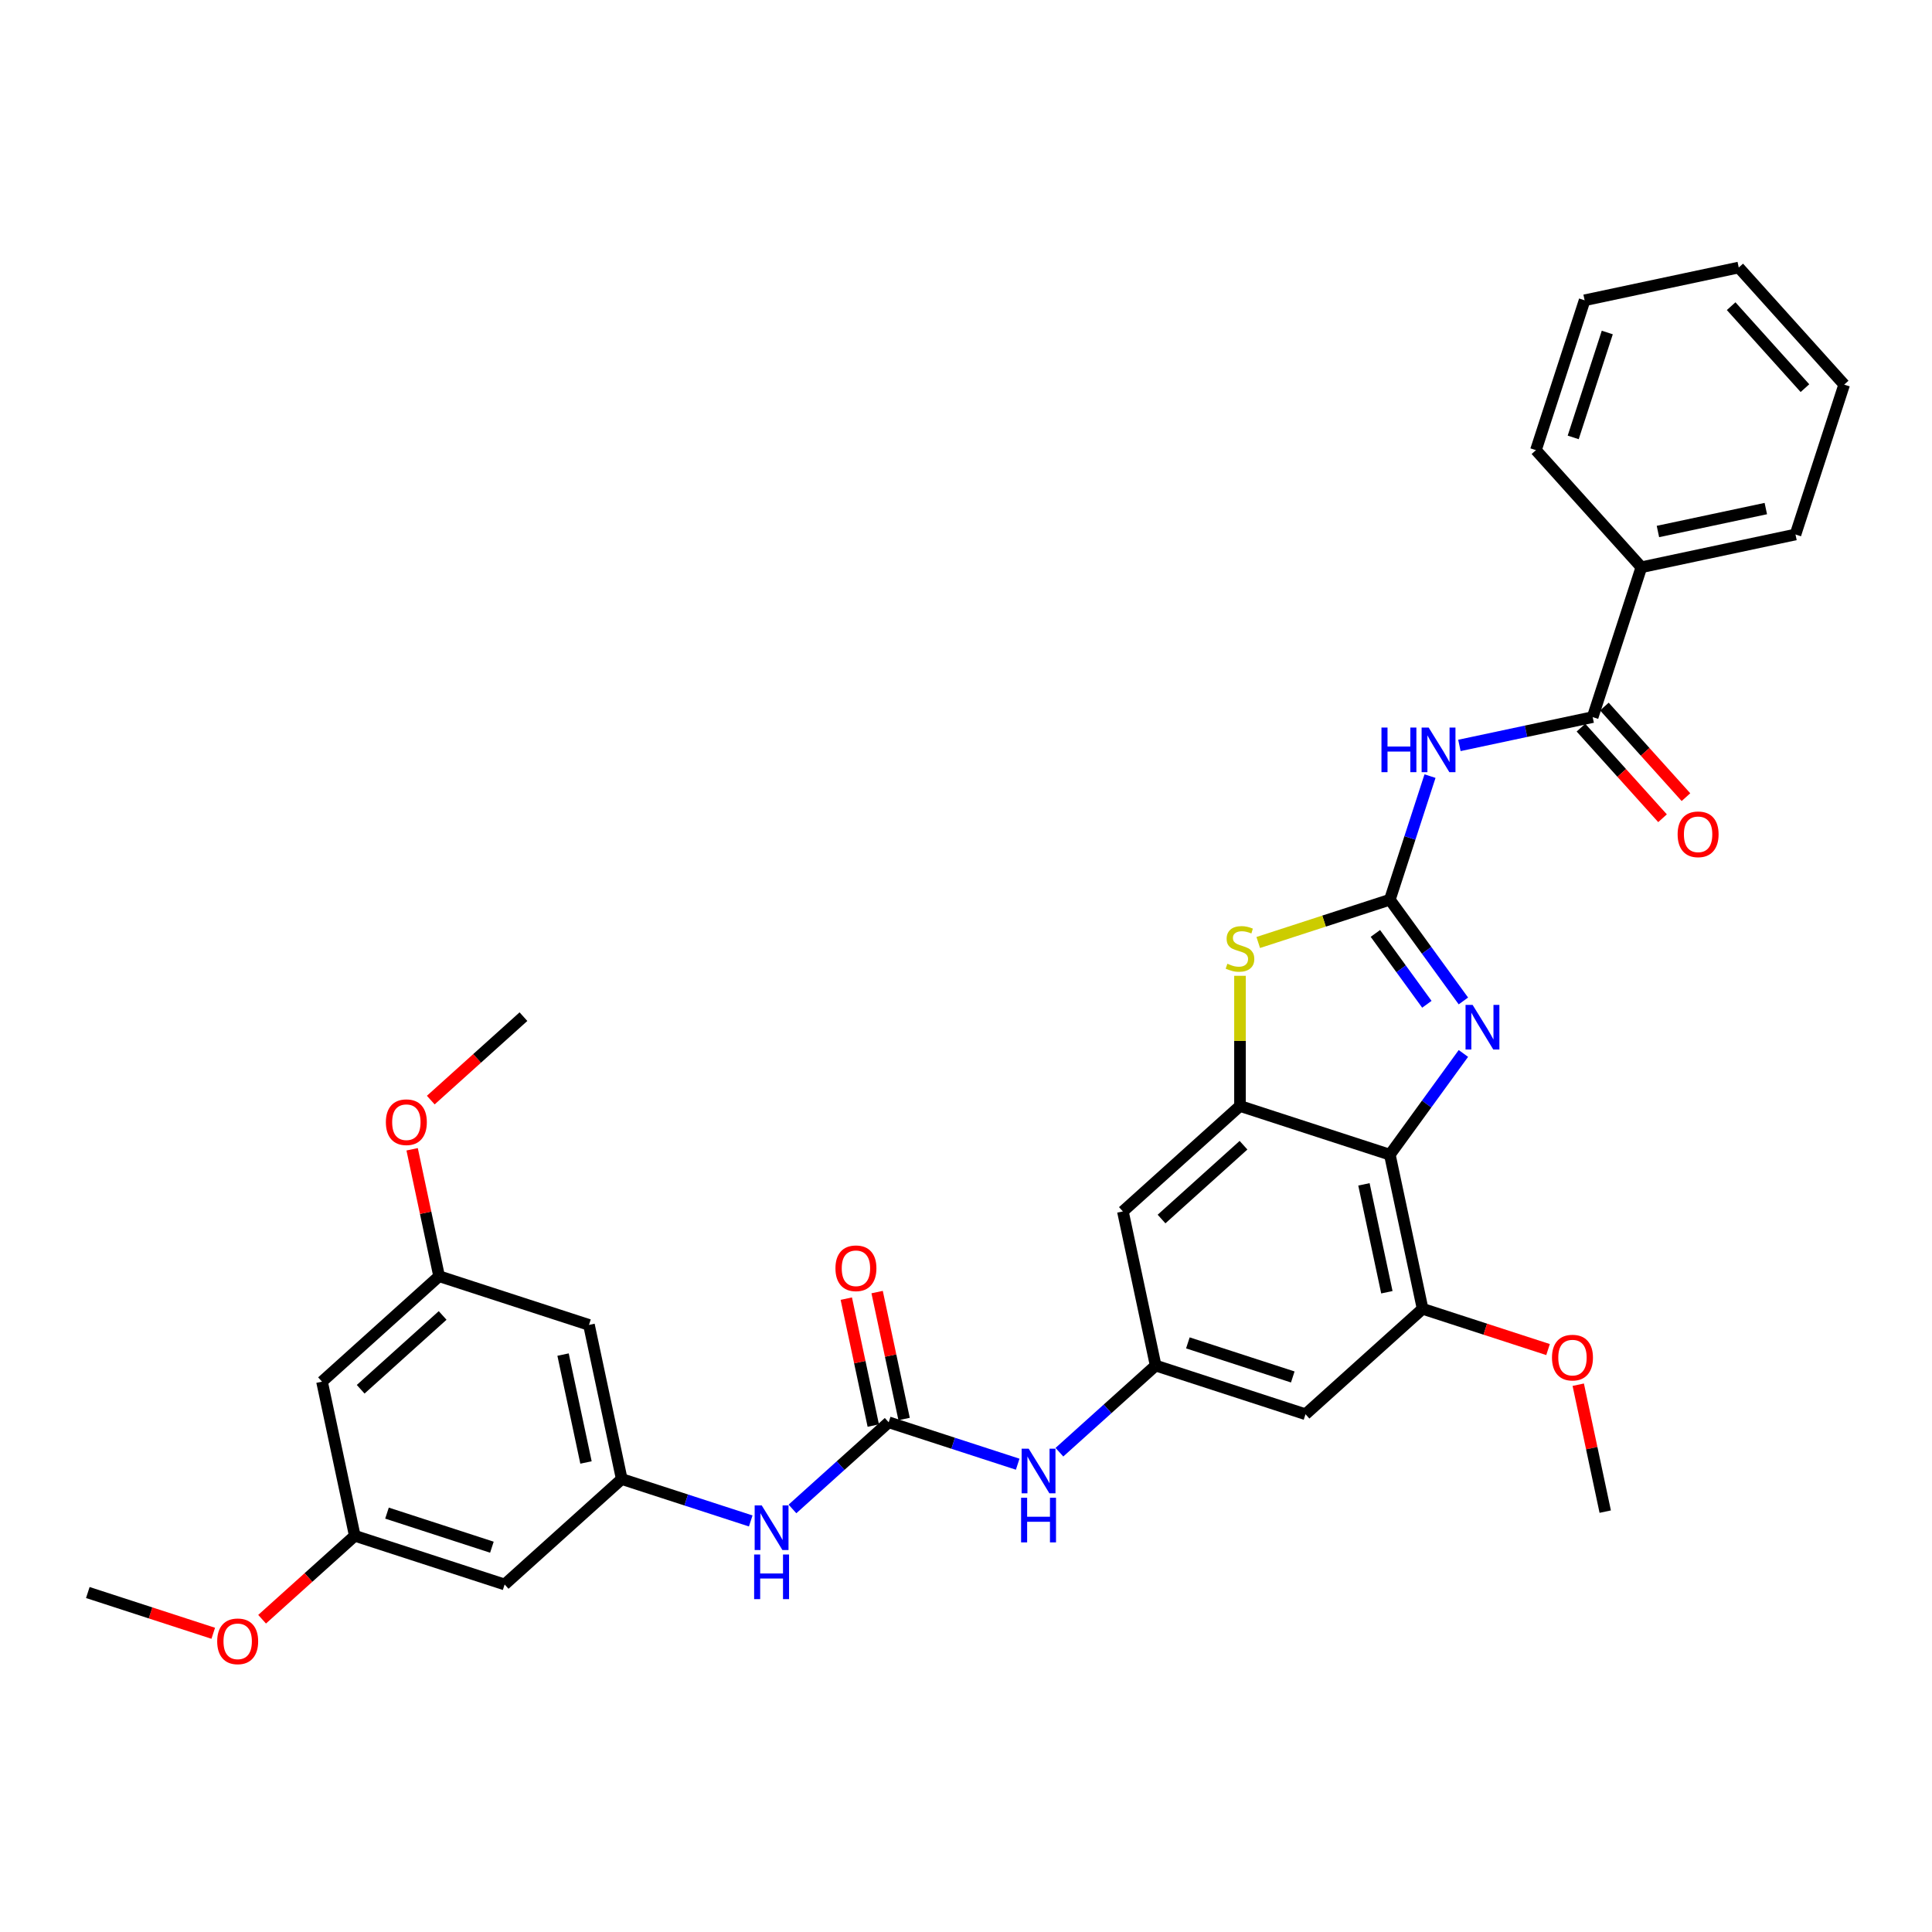 <?xml version='1.0' encoding='iso-8859-1'?>
<svg version='1.1' baseProfile='full'
              xmlns='http://www.w3.org/2000/svg'
                      xmlns:rdkit='http://www.rdkit.org/xml'
                      xmlns:xlink='http://www.w3.org/1999/xlink'
                  xml:space='preserve'
width='1000px' height='1000px' viewBox='0 0 1000 1000'>
<!-- END OF HEADER -->
<rect style='opacity:1.0;fill:#FFFFFF;stroke:none' width='1000' height='1000' x='0' y='0'> </rect>
<path class='bond-0' d='M 719.383,465.695 L 738.417,491.893' style='fill:none;fill-rule:evenodd;stroke:#000000;stroke-width:6px;stroke-linecap:butt;stroke-linejoin:miter;stroke-opacity:1' />
<path class='bond-0' d='M 738.417,491.893 L 757.45,518.09' style='fill:none;fill-rule:evenodd;stroke:#0000FF;stroke-width:6px;stroke-linecap:butt;stroke-linejoin:miter;stroke-opacity:1' />
<path class='bond-0' d='M 711.897,483.142 L 725.22,501.48' style='fill:none;fill-rule:evenodd;stroke:#000000;stroke-width:6px;stroke-linecap:butt;stroke-linejoin:miter;stroke-opacity:1' />
<path class='bond-0' d='M 725.22,501.48 L 738.544,519.819' style='fill:none;fill-rule:evenodd;stroke:#0000FF;stroke-width:6px;stroke-linecap:butt;stroke-linejoin:miter;stroke-opacity:1' />
<path class='bond-2' d='M 719.383,465.695 L 729.777,433.705' style='fill:none;fill-rule:evenodd;stroke:#000000;stroke-width:6px;stroke-linecap:butt;stroke-linejoin:miter;stroke-opacity:1' />
<path class='bond-2' d='M 729.777,433.705 L 740.171,401.716' style='fill:none;fill-rule:evenodd;stroke:#0000FF;stroke-width:6px;stroke-linecap:butt;stroke-linejoin:miter;stroke-opacity:1' />
<path class='bond-4' d='M 719.383,465.695 L 685.322,476.762' style='fill:none;fill-rule:evenodd;stroke:#000000;stroke-width:6px;stroke-linecap:butt;stroke-linejoin:miter;stroke-opacity:1' />
<path class='bond-4' d='M 685.322,476.762 L 651.261,487.83' style='fill:none;fill-rule:evenodd;stroke:#CCCC00;stroke-width:6px;stroke-linecap:butt;stroke-linejoin:miter;stroke-opacity:1' />
<path class='bond-1' d='M 757.45,545.265 L 738.417,571.463' style='fill:none;fill-rule:evenodd;stroke:#0000FF;stroke-width:6px;stroke-linecap:butt;stroke-linejoin:miter;stroke-opacity:1' />
<path class='bond-1' d='M 738.417,571.463 L 719.383,597.66' style='fill:none;fill-rule:evenodd;stroke:#000000;stroke-width:6px;stroke-linecap:butt;stroke-linejoin:miter;stroke-opacity:1' />
<path class='bond-7' d='M 719.383,597.66 L 736.34,677.437' style='fill:none;fill-rule:evenodd;stroke:#000000;stroke-width:6px;stroke-linecap:butt;stroke-linejoin:miter;stroke-opacity:1' />
<path class='bond-7' d='M 705.971,613.018 L 717.841,668.862' style='fill:none;fill-rule:evenodd;stroke:#000000;stroke-width:6px;stroke-linecap:butt;stroke-linejoin:miter;stroke-opacity:1' />
<path class='bond-33' d='M 719.383,597.66 L 641.816,572.457' style='fill:none;fill-rule:evenodd;stroke:#000000;stroke-width:6px;stroke-linecap:butt;stroke-linejoin:miter;stroke-opacity:1' />
<path class='bond-5' d='M 755.385,385.833 L 789.874,378.502' style='fill:none;fill-rule:evenodd;stroke:#0000FF;stroke-width:6px;stroke-linecap:butt;stroke-linejoin:miter;stroke-opacity:1' />
<path class='bond-5' d='M 789.874,378.502 L 824.363,371.171' style='fill:none;fill-rule:evenodd;stroke:#000000;stroke-width:6px;stroke-linecap:butt;stroke-linejoin:miter;stroke-opacity:1' />
<path class='bond-3' d='M 641.816,572.457 L 641.816,538.765' style='fill:none;fill-rule:evenodd;stroke:#000000;stroke-width:6px;stroke-linecap:butt;stroke-linejoin:miter;stroke-opacity:1' />
<path class='bond-3' d='M 641.816,538.765 L 641.816,505.073' style='fill:none;fill-rule:evenodd;stroke:#CCCC00;stroke-width:6px;stroke-linecap:butt;stroke-linejoin:miter;stroke-opacity:1' />
<path class='bond-9' d='M 641.816,572.457 L 581.206,627.031' style='fill:none;fill-rule:evenodd;stroke:#000000;stroke-width:6px;stroke-linecap:butt;stroke-linejoin:miter;stroke-opacity:1' />
<path class='bond-9' d='M 643.639,592.765 L 601.212,630.967' style='fill:none;fill-rule:evenodd;stroke:#000000;stroke-width:6px;stroke-linecap:butt;stroke-linejoin:miter;stroke-opacity:1' />
<path class='bond-17' d='M 818.302,376.628 L 839.413,400.074' style='fill:none;fill-rule:evenodd;stroke:#000000;stroke-width:6px;stroke-linecap:butt;stroke-linejoin:miter;stroke-opacity:1' />
<path class='bond-17' d='M 839.413,400.074 L 860.523,423.52' style='fill:none;fill-rule:evenodd;stroke:#FF0000;stroke-width:6px;stroke-linecap:butt;stroke-linejoin:miter;stroke-opacity:1' />
<path class='bond-17' d='M 830.424,365.714 L 851.535,389.16' style='fill:none;fill-rule:evenodd;stroke:#000000;stroke-width:6px;stroke-linecap:butt;stroke-linejoin:miter;stroke-opacity:1' />
<path class='bond-17' d='M 851.535,389.16 L 872.645,412.606' style='fill:none;fill-rule:evenodd;stroke:#FF0000;stroke-width:6px;stroke-linecap:butt;stroke-linejoin:miter;stroke-opacity:1' />
<path class='bond-21' d='M 824.363,371.171 L 849.566,293.604' style='fill:none;fill-rule:evenodd;stroke:#000000;stroke-width:6px;stroke-linecap:butt;stroke-linejoin:miter;stroke-opacity:1' />
<path class='bond-6' d='M 459.986,736.178 L 493.37,747.025' style='fill:none;fill-rule:evenodd;stroke:#000000;stroke-width:6px;stroke-linecap:butt;stroke-linejoin:miter;stroke-opacity:1' />
<path class='bond-6' d='M 493.37,747.025 L 526.755,757.872' style='fill:none;fill-rule:evenodd;stroke:#0000FF;stroke-width:6px;stroke-linecap:butt;stroke-linejoin:miter;stroke-opacity:1' />
<path class='bond-13' d='M 459.986,736.178 L 435.08,758.603' style='fill:none;fill-rule:evenodd;stroke:#000000;stroke-width:6px;stroke-linecap:butt;stroke-linejoin:miter;stroke-opacity:1' />
<path class='bond-13' d='M 435.08,758.603 L 410.174,781.028' style='fill:none;fill-rule:evenodd;stroke:#0000FF;stroke-width:6px;stroke-linecap:butt;stroke-linejoin:miter;stroke-opacity:1' />
<path class='bond-16' d='M 467.964,734.482 L 460.981,701.632' style='fill:none;fill-rule:evenodd;stroke:#000000;stroke-width:6px;stroke-linecap:butt;stroke-linejoin:miter;stroke-opacity:1' />
<path class='bond-16' d='M 460.981,701.632 L 453.999,668.782' style='fill:none;fill-rule:evenodd;stroke:#FF0000;stroke-width:6px;stroke-linecap:butt;stroke-linejoin:miter;stroke-opacity:1' />
<path class='bond-16' d='M 452.008,737.873 L 445.026,705.024' style='fill:none;fill-rule:evenodd;stroke:#000000;stroke-width:6px;stroke-linecap:butt;stroke-linejoin:miter;stroke-opacity:1' />
<path class='bond-16' d='M 445.026,705.024 L 438.043,672.174' style='fill:none;fill-rule:evenodd;stroke:#FF0000;stroke-width:6px;stroke-linecap:butt;stroke-linejoin:miter;stroke-opacity:1' />
<path class='bond-10' d='M 736.34,677.437 L 675.73,732.01' style='fill:none;fill-rule:evenodd;stroke:#000000;stroke-width:6px;stroke-linecap:butt;stroke-linejoin:miter;stroke-opacity:1' />
<path class='bond-22' d='M 736.34,677.437 L 768.803,687.985' style='fill:none;fill-rule:evenodd;stroke:#000000;stroke-width:6px;stroke-linecap:butt;stroke-linejoin:miter;stroke-opacity:1' />
<path class='bond-22' d='M 768.803,687.985 L 801.266,698.532' style='fill:none;fill-rule:evenodd;stroke:#FF0000;stroke-width:6px;stroke-linecap:butt;stroke-linejoin:miter;stroke-opacity:1' />
<path class='bond-8' d='M 598.163,706.807 L 581.206,627.031' style='fill:none;fill-rule:evenodd;stroke:#000000;stroke-width:6px;stroke-linecap:butt;stroke-linejoin:miter;stroke-opacity:1' />
<path class='bond-12' d='M 598.163,706.807 L 573.257,729.233' style='fill:none;fill-rule:evenodd;stroke:#000000;stroke-width:6px;stroke-linecap:butt;stroke-linejoin:miter;stroke-opacity:1' />
<path class='bond-12' d='M 573.257,729.233 L 548.351,751.658' style='fill:none;fill-rule:evenodd;stroke:#0000FF;stroke-width:6px;stroke-linecap:butt;stroke-linejoin:miter;stroke-opacity:1' />
<path class='bond-34' d='M 598.163,706.807 L 675.73,732.01' style='fill:none;fill-rule:evenodd;stroke:#000000;stroke-width:6px;stroke-linecap:butt;stroke-linejoin:miter;stroke-opacity:1' />
<path class='bond-34' d='M 614.839,695.074 L 669.136,712.716' style='fill:none;fill-rule:evenodd;stroke:#000000;stroke-width:6px;stroke-linecap:butt;stroke-linejoin:miter;stroke-opacity:1' />
<path class='bond-11' d='M 321.809,765.548 L 355.193,776.395' style='fill:none;fill-rule:evenodd;stroke:#000000;stroke-width:6px;stroke-linecap:butt;stroke-linejoin:miter;stroke-opacity:1' />
<path class='bond-11' d='M 355.193,776.395 L 388.577,787.243' style='fill:none;fill-rule:evenodd;stroke:#0000FF;stroke-width:6px;stroke-linecap:butt;stroke-linejoin:miter;stroke-opacity:1' />
<path class='bond-14' d='M 321.809,765.548 L 304.852,685.772' style='fill:none;fill-rule:evenodd;stroke:#000000;stroke-width:6px;stroke-linecap:butt;stroke-linejoin:miter;stroke-opacity:1' />
<path class='bond-14' d='M 303.31,756.973 L 291.44,701.129' style='fill:none;fill-rule:evenodd;stroke:#000000;stroke-width:6px;stroke-linecap:butt;stroke-linejoin:miter;stroke-opacity:1' />
<path class='bond-15' d='M 321.809,765.548 L 261.199,820.122' style='fill:none;fill-rule:evenodd;stroke:#000000;stroke-width:6px;stroke-linecap:butt;stroke-linejoin:miter;stroke-opacity:1' />
<path class='bond-18' d='M 304.852,685.772 L 227.285,660.568' style='fill:none;fill-rule:evenodd;stroke:#000000;stroke-width:6px;stroke-linecap:butt;stroke-linejoin:miter;stroke-opacity:1' />
<path class='bond-19' d='M 261.199,820.122 L 183.632,794.919' style='fill:none;fill-rule:evenodd;stroke:#000000;stroke-width:6px;stroke-linecap:butt;stroke-linejoin:miter;stroke-opacity:1' />
<path class='bond-19' d='M 254.604,800.828 L 200.307,783.186' style='fill:none;fill-rule:evenodd;stroke:#000000;stroke-width:6px;stroke-linecap:butt;stroke-linejoin:miter;stroke-opacity:1' />
<path class='bond-23' d='M 227.285,660.568 L 220.302,627.719' style='fill:none;fill-rule:evenodd;stroke:#000000;stroke-width:6px;stroke-linecap:butt;stroke-linejoin:miter;stroke-opacity:1' />
<path class='bond-23' d='M 220.302,627.719 L 213.32,594.869' style='fill:none;fill-rule:evenodd;stroke:#FF0000;stroke-width:6px;stroke-linecap:butt;stroke-linejoin:miter;stroke-opacity:1' />
<path class='bond-36' d='M 227.285,660.568 L 166.675,715.142' style='fill:none;fill-rule:evenodd;stroke:#000000;stroke-width:6px;stroke-linecap:butt;stroke-linejoin:miter;stroke-opacity:1' />
<path class='bond-36' d='M 229.108,680.876 L 186.681,719.078' style='fill:none;fill-rule:evenodd;stroke:#000000;stroke-width:6px;stroke-linecap:butt;stroke-linejoin:miter;stroke-opacity:1' />
<path class='bond-20' d='M 183.632,794.919 L 166.675,715.142' style='fill:none;fill-rule:evenodd;stroke:#000000;stroke-width:6px;stroke-linecap:butt;stroke-linejoin:miter;stroke-opacity:1' />
<path class='bond-24' d='M 183.632,794.919 L 159.647,816.514' style='fill:none;fill-rule:evenodd;stroke:#000000;stroke-width:6px;stroke-linecap:butt;stroke-linejoin:miter;stroke-opacity:1' />
<path class='bond-24' d='M 159.647,816.514 L 135.663,838.11' style='fill:none;fill-rule:evenodd;stroke:#FF0000;stroke-width:6px;stroke-linecap:butt;stroke-linejoin:miter;stroke-opacity:1' />
<path class='bond-25' d='M 849.566,293.604 L 929.342,276.647' style='fill:none;fill-rule:evenodd;stroke:#000000;stroke-width:6px;stroke-linecap:butt;stroke-linejoin:miter;stroke-opacity:1' />
<path class='bond-25' d='M 858.141,275.105 L 913.984,263.235' style='fill:none;fill-rule:evenodd;stroke:#000000;stroke-width:6px;stroke-linecap:butt;stroke-linejoin:miter;stroke-opacity:1' />
<path class='bond-26' d='M 849.566,293.604 L 794.992,232.994' style='fill:none;fill-rule:evenodd;stroke:#000000;stroke-width:6px;stroke-linecap:butt;stroke-linejoin:miter;stroke-opacity:1' />
<path class='bond-27' d='M 816.899,716.717 L 823.882,749.567' style='fill:none;fill-rule:evenodd;stroke:#FF0000;stroke-width:6px;stroke-linecap:butt;stroke-linejoin:miter;stroke-opacity:1' />
<path class='bond-27' d='M 823.882,749.567 L 830.864,782.416' style='fill:none;fill-rule:evenodd;stroke:#000000;stroke-width:6px;stroke-linecap:butt;stroke-linejoin:miter;stroke-opacity:1' />
<path class='bond-28' d='M 222.969,569.409 L 246.953,547.814' style='fill:none;fill-rule:evenodd;stroke:#FF0000;stroke-width:6px;stroke-linecap:butt;stroke-linejoin:miter;stroke-opacity:1' />
<path class='bond-28' d='M 246.953,547.814 L 270.938,526.218' style='fill:none;fill-rule:evenodd;stroke:#000000;stroke-width:6px;stroke-linecap:butt;stroke-linejoin:miter;stroke-opacity:1' />
<path class='bond-29' d='M 110.38,845.385 L 77.917,834.837' style='fill:none;fill-rule:evenodd;stroke:#FF0000;stroke-width:6px;stroke-linecap:butt;stroke-linejoin:miter;stroke-opacity:1' />
<path class='bond-29' d='M 77.917,834.837 L 45.455,824.289' style='fill:none;fill-rule:evenodd;stroke:#000000;stroke-width:6px;stroke-linecap:butt;stroke-linejoin:miter;stroke-opacity:1' />
<path class='bond-31' d='M 929.342,276.647 L 954.545,199.08' style='fill:none;fill-rule:evenodd;stroke:#000000;stroke-width:6px;stroke-linecap:butt;stroke-linejoin:miter;stroke-opacity:1' />
<path class='bond-30' d='M 794.992,232.994 L 820.195,155.427' style='fill:none;fill-rule:evenodd;stroke:#000000;stroke-width:6px;stroke-linecap:butt;stroke-linejoin:miter;stroke-opacity:1' />
<path class='bond-30' d='M 814.286,226.4 L 831.928,172.103' style='fill:none;fill-rule:evenodd;stroke:#000000;stroke-width:6px;stroke-linecap:butt;stroke-linejoin:miter;stroke-opacity:1' />
<path class='bond-32' d='M 820.195,155.427 L 899.972,138.47' style='fill:none;fill-rule:evenodd;stroke:#000000;stroke-width:6px;stroke-linecap:butt;stroke-linejoin:miter;stroke-opacity:1' />
<path class='bond-35' d='M 954.545,199.08 L 899.972,138.47' style='fill:none;fill-rule:evenodd;stroke:#000000;stroke-width:6px;stroke-linecap:butt;stroke-linejoin:miter;stroke-opacity:1' />
<path class='bond-35' d='M 934.237,200.903 L 896.036,158.476' style='fill:none;fill-rule:evenodd;stroke:#000000;stroke-width:6px;stroke-linecap:butt;stroke-linejoin:miter;stroke-opacity:1' />
<path  class='atom-1' d='M 762.217 520.129
L 769.785 532.363
Q 770.536 533.57, 771.743 535.756
Q 772.95 537.941, 773.015 538.072
L 773.015 520.129
L 776.082 520.129
L 776.082 543.226
L 772.917 543.226
L 764.794 529.851
Q 763.848 528.285, 762.836 526.491
Q 761.858 524.696, 761.564 524.142
L 761.564 543.226
L 758.563 543.226
L 758.563 520.129
L 762.217 520.129
' fill='#0000FF'/>
<path  class='atom-3' d='M 715.046 376.579
L 718.177 376.579
L 718.177 386.399
L 729.987 386.399
L 729.987 376.579
L 733.119 376.579
L 733.119 399.677
L 729.987 399.677
L 729.987 389.009
L 718.177 389.009
L 718.177 399.677
L 715.046 399.677
L 715.046 376.579
' fill='#0000FF'/>
<path  class='atom-3' d='M 739.481 376.579
L 747.049 388.813
Q 747.8 390.02, 749.007 392.206
Q 750.214 394.392, 750.279 394.522
L 750.279 376.579
L 753.346 376.579
L 753.346 399.677
L 750.181 399.677
L 742.058 386.301
Q 741.112 384.735, 740.1 382.941
Q 739.122 381.147, 738.828 380.592
L 738.828 399.677
L 735.827 399.677
L 735.827 376.579
L 739.481 376.579
' fill='#0000FF'/>
<path  class='atom-5' d='M 635.291 498.826
Q 635.552 498.924, 636.629 499.38
Q 637.705 499.837, 638.88 500.131
Q 640.087 500.392, 641.261 500.392
Q 643.447 500.392, 644.719 499.348
Q 645.992 498.271, 645.992 496.412
Q 645.992 495.139, 645.339 494.356
Q 644.719 493.573, 643.741 493.149
Q 642.762 492.725, 641.131 492.236
Q 639.076 491.616, 637.836 491.029
Q 636.629 490.442, 635.748 489.202
Q 634.9 487.962, 634.9 485.874
Q 634.9 482.971, 636.857 481.176
Q 638.847 479.382, 642.762 479.382
Q 645.437 479.382, 648.471 480.654
L 647.721 483.166
Q 644.948 482.025, 642.86 482.025
Q 640.609 482.025, 639.369 482.971
Q 638.13 483.884, 638.162 485.483
Q 638.162 486.722, 638.782 487.473
Q 639.434 488.223, 640.348 488.647
Q 641.294 489.071, 642.86 489.561
Q 644.948 490.213, 646.188 490.866
Q 647.427 491.518, 648.308 492.856
Q 649.222 494.161, 649.222 496.412
Q 649.222 499.609, 647.068 501.338
Q 644.948 503.034, 641.392 503.034
Q 639.337 503.034, 637.771 502.577
Q 636.237 502.153, 634.41 501.403
L 635.291 498.826
' fill='#CCCC00'/>
<path  class='atom-13' d='M 532.447 749.832
L 540.016 762.066
Q 540.766 763.273, 541.973 765.459
Q 543.181 767.644, 543.246 767.775
L 543.246 749.832
L 546.312 749.832
L 546.312 772.929
L 543.148 772.929
L 535.025 759.554
Q 534.079 757.988, 533.067 756.194
Q 532.089 754.399, 531.795 753.845
L 531.795 772.929
L 528.794 772.929
L 528.794 749.832
L 532.447 749.832
' fill='#0000FF'/>
<path  class='atom-13' d='M 528.516 775.239
L 531.648 775.239
L 531.648 785.059
L 543.458 785.059
L 543.458 775.239
L 546.59 775.239
L 546.59 798.337
L 543.458 798.337
L 543.458 787.669
L 531.648 787.669
L 531.648 798.337
L 528.516 798.337
L 528.516 775.239
' fill='#0000FF'/>
<path  class='atom-14' d='M 394.27 779.202
L 401.839 791.436
Q 402.589 792.643, 403.796 794.829
Q 405.003 797.015, 405.069 797.145
L 405.069 779.202
L 408.135 779.202
L 408.135 802.3
L 404.971 802.3
L 396.848 788.924
Q 395.901 787.358, 394.89 785.564
Q 393.911 783.77, 393.618 783.215
L 393.618 802.3
L 390.616 802.3
L 390.616 779.202
L 394.27 779.202
' fill='#0000FF'/>
<path  class='atom-14' d='M 390.339 804.61
L 393.471 804.61
L 393.471 814.429
L 405.281 814.429
L 405.281 804.61
L 408.413 804.61
L 408.413 827.707
L 405.281 827.707
L 405.281 817.039
L 393.471 817.039
L 393.471 827.707
L 390.339 827.707
L 390.339 804.61
' fill='#0000FF'/>
<path  class='atom-17' d='M 432.426 656.466
Q 432.426 650.92, 435.167 647.821
Q 437.907 644.722, 443.029 644.722
Q 448.151 644.722, 450.891 647.821
Q 453.631 650.92, 453.631 656.466
Q 453.631 662.078, 450.858 665.275
Q 448.085 668.439, 443.029 668.439
Q 437.94 668.439, 435.167 665.275
Q 432.426 662.11, 432.426 656.466
M 443.029 665.829
Q 446.552 665.829, 448.444 663.48
Q 450.369 661.099, 450.369 656.466
Q 450.369 651.932, 448.444 649.648
Q 446.552 647.332, 443.029 647.332
Q 439.505 647.332, 437.581 649.615
Q 435.689 651.899, 435.689 656.466
Q 435.689 661.131, 437.581 663.48
Q 439.505 665.829, 443.029 665.829
' fill='#FF0000'/>
<path  class='atom-18' d='M 868.334 431.846
Q 868.334 426.3, 871.074 423.201
Q 873.814 420.102, 878.936 420.102
Q 884.058 420.102, 886.799 423.201
Q 889.539 426.3, 889.539 431.846
Q 889.539 437.458, 886.766 440.655
Q 883.993 443.819, 878.936 443.819
Q 873.847 443.819, 871.074 440.655
Q 868.334 437.49, 868.334 431.846
M 878.936 441.209
Q 882.46 441.209, 884.352 438.86
Q 886.277 436.479, 886.277 431.846
Q 886.277 427.312, 884.352 425.028
Q 882.46 422.712, 878.936 422.712
Q 875.413 422.712, 873.488 424.995
Q 871.596 427.279, 871.596 431.846
Q 871.596 436.512, 873.488 438.86
Q 875.413 441.209, 878.936 441.209
' fill='#FF0000'/>
<path  class='atom-23' d='M 803.305 702.705
Q 803.305 697.159, 806.045 694.06
Q 808.785 690.961, 813.907 690.961
Q 819.029 690.961, 821.769 694.06
Q 824.51 697.159, 824.51 702.705
Q 824.51 708.316, 821.737 711.513
Q 818.964 714.678, 813.907 714.678
Q 808.818 714.678, 806.045 711.513
Q 803.305 708.349, 803.305 702.705
M 813.907 712.068
Q 817.431 712.068, 819.323 709.719
Q 821.247 707.338, 821.247 702.705
Q 821.247 698.17, 819.323 695.887
Q 817.431 693.57, 813.907 693.57
Q 810.384 693.57, 808.459 695.854
Q 806.567 698.138, 806.567 702.705
Q 806.567 707.37, 808.459 709.719
Q 810.384 712.068, 813.907 712.068
' fill='#FF0000'/>
<path  class='atom-24' d='M 199.725 580.857
Q 199.725 575.311, 202.465 572.212
Q 205.206 569.113, 210.328 569.113
Q 215.45 569.113, 218.19 572.212
Q 220.93 575.311, 220.93 580.857
Q 220.93 586.468, 218.157 589.665
Q 215.384 592.83, 210.328 592.83
Q 205.238 592.83, 202.465 589.665
Q 199.725 586.501, 199.725 580.857
M 210.328 590.22
Q 213.851 590.22, 215.743 587.871
Q 217.668 585.49, 217.668 580.857
Q 217.668 576.322, 215.743 574.039
Q 213.851 571.723, 210.328 571.723
Q 206.804 571.723, 204.879 574.006
Q 202.987 576.29, 202.987 580.857
Q 202.987 585.522, 204.879 587.871
Q 206.804 590.22, 210.328 590.22
' fill='#FF0000'/>
<path  class='atom-25' d='M 112.419 849.557
Q 112.419 844.011, 115.159 840.912
Q 117.9 837.813, 123.022 837.813
Q 128.144 837.813, 130.884 840.912
Q 133.624 844.011, 133.624 849.557
Q 133.624 855.169, 130.851 858.366
Q 128.078 861.53, 123.022 861.53
Q 117.932 861.53, 115.159 858.366
Q 112.419 855.201, 112.419 849.557
M 123.022 858.92
Q 126.545 858.92, 128.437 856.571
Q 130.362 854.19, 130.362 849.557
Q 130.362 845.023, 128.437 842.739
Q 126.545 840.423, 123.022 840.423
Q 119.498 840.423, 117.573 842.706
Q 115.681 844.99, 115.681 849.557
Q 115.681 854.222, 117.573 856.571
Q 119.498 858.92, 123.022 858.92
' fill='#FF0000'/>
</svg>
